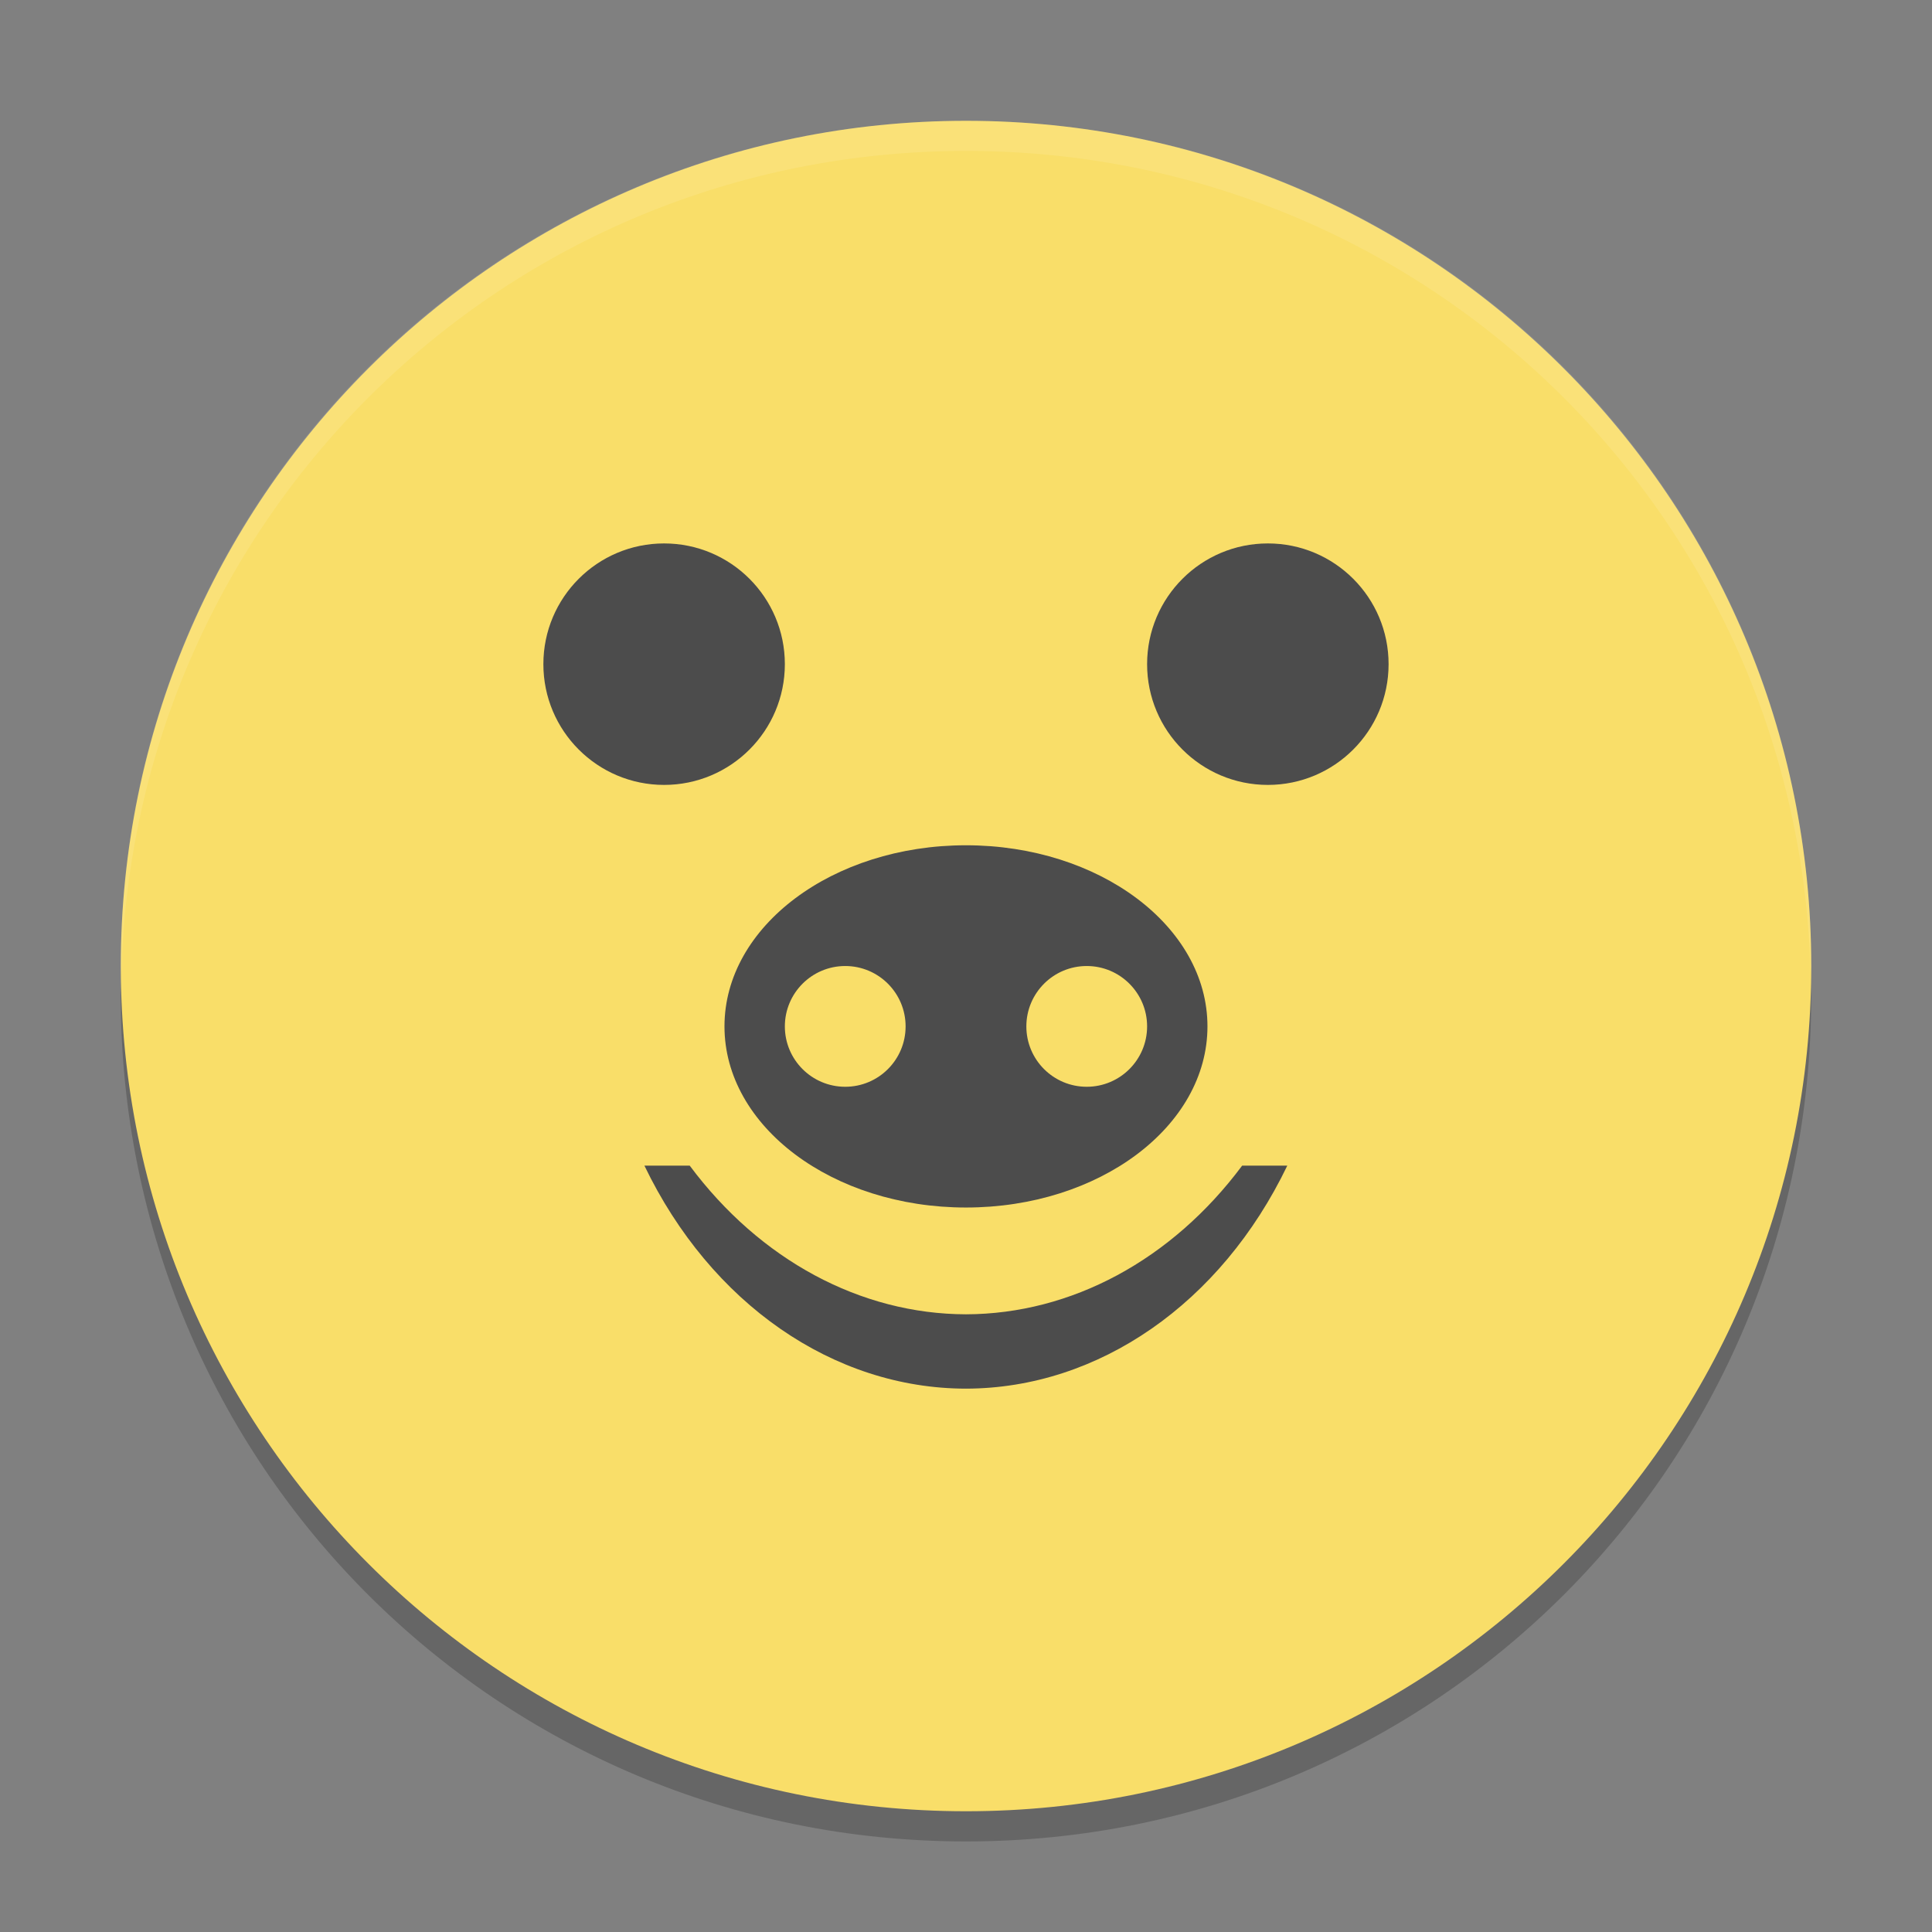 <svg xmlns="http://www.w3.org/2000/svg" xmlns:xlink="http://www.w3.org/1999/xlink" width="384pt" height="384pt" version="1.1" viewBox="0 0 384 384">
 <rect x="0" y="0" width="384" height="384" fill="#808080" stroke="none"/>
 <defs>
  <filter id="alpha" width="100%" height="100%" x="0%" y="0%" filterUnits="objectBoundingBox">
   <feColorMatrix in="SourceGraphic" type="matrix" values="0 0 0 0 1 0 0 0 0 1 0 0 0 0 1 0 0 0 1 0"/>
  </filter>
  <mask id="mask0">
   <g filter="url(#alpha)">
    <rect width="384" height="384" x="0" y="0" style="fill:rgb(0%,0%,0%);fill-opacity:0.2"/>
   </g>
  </mask>
  <clipPath id="clip1">
   <rect width="384" height="384" x="0" y="0"/>
  </clipPath>
  <g id="surface5" clip-path="url(#clip1)">
   <path style="fill:rgb(0%,0%,0%)" d="M 24.305 192.004 C 24.234 194.008 24 195.977 24 198.004 C 24 291.074 98.926 366 191.996 366 C 285.066 366 359.992 291.074 359.992 198.004 C 359.992 195.98 359.758 194.012 359.688 192.004 C 356.52 282.254 283.031 354 191.992 354 C 100.945 354 27.465 282.254 24.297 192.004 Z M 24.305 192.004"/>
  </g>
  <mask id="mask1">
   <g filter="url(#alpha)">
    <rect width="384" height="384" x="0" y="0" style="fill:rgb(0%,0%,0%);fill-opacity:0.102"/>
   </g>
  </mask>
  <clipPath id="clip2">
   <rect width="384" height="384" x="0" y="0"/>
  </clipPath>
  <g id="surface8" clip-path="url(#clip2)">
   <path style="fill:rgb(100%,100%,100%)" d="M 192 24.012 C 98.93 24.012 24 98.93 24 192 C 24 192.68 24.066 193.344 24.105 194.016 C 26.215 102.809 100.266 30 192 30 C 283.734 30 357.785 102.809 359.895 194.016 C 359.934 193.344 360 192.68 360 192 C 360 98.93 285.07 24.012 192 24.012 Z M 192 24.012"/>
  </g>
 </defs>
 <g>
  <use mask="url(#mask0)" xlink:href="#surface5"/>
  <path style="fill:rgb(97.647%,87.059%,41.176%)" d="M 360 192.008 C 360 99.227 284.785 24.012 192.008 24.012 C 99.227 24.012 24.012 99.227 24.012 192.008 C 24.012 284.785 99.227 360 192.008 360 C 284.785 360 360 284.785 360 192.008 Z M 360 192.008"/>
  <use mask="url(#mask1)" xlink:href="#surface8"/>
  <path style="fill:rgb(29.804%,29.804%,29.804%)" d="M 155.996 132.008 C 155.996 145.262 145.25 156.008 131.996 156.008 C 118.742 156.008 108 145.262 108 132.008 C 108 118.754 118.742 108.012 131.996 108.012 C 145.25 108.012 155.996 118.754 155.996 132.008 Z M 155.996 132.008"/>
  <path style="fill:rgb(29.804%,29.804%,29.804%)" d="M 275.992 132.008 C 275.992 145.262 265.25 156.008 251.996 156.008 C 238.742 156.008 227.996 145.262 227.996 132.008 C 227.996 118.754 238.742 108.012 251.996 108.012 C 265.25 108.012 275.992 118.754 275.992 132.008 Z M 275.992 132.008"/>
  <path style="fill:rgb(29.804%,29.804%,29.804%)" d="M 128.082 231.68 C 141.27 259.086 165.629 275.977 192 276.004 C 218.352 275.953 242.684 259.066 255.859 231.68 L 246.887 231.68 C 232.91 250.426 212.961 261.168 192 261.23 C 171.031 261.18 151.066 250.438 137.086 231.68 Z M 128.082 231.68"/>
  <path style="fill:rgb(29.804%,29.804%,29.804%)" d="M 191.996 168.004 C 165.484 168.004 143.996 184.125 143.996 204.004 C 143.996 223.887 165.484 240.004 191.996 240.004 C 218.504 240.004 239.992 223.887 239.992 204.004 C 239.992 184.125 218.504 168.004 191.996 168.004 Z M 167.996 192.004 C 174.625 192.004 179.996 197.379 179.996 204.004 C 179.996 210.633 174.625 216.004 167.996 216.004 C 161.367 216.004 155.996 210.633 155.996 204.004 C 155.996 197.379 161.367 192.004 167.996 192.004 Z M 215.996 192.004 C 222.621 192.004 227.996 197.379 227.996 204.004 C 227.996 210.633 222.621 216.004 215.996 216.004 C 209.367 216.004 203.996 210.633 203.996 204.004 C 203.996 197.379 209.367 192.004 215.996 192.004 Z M 215.996 192.004"/>
 </g>
</svg>
